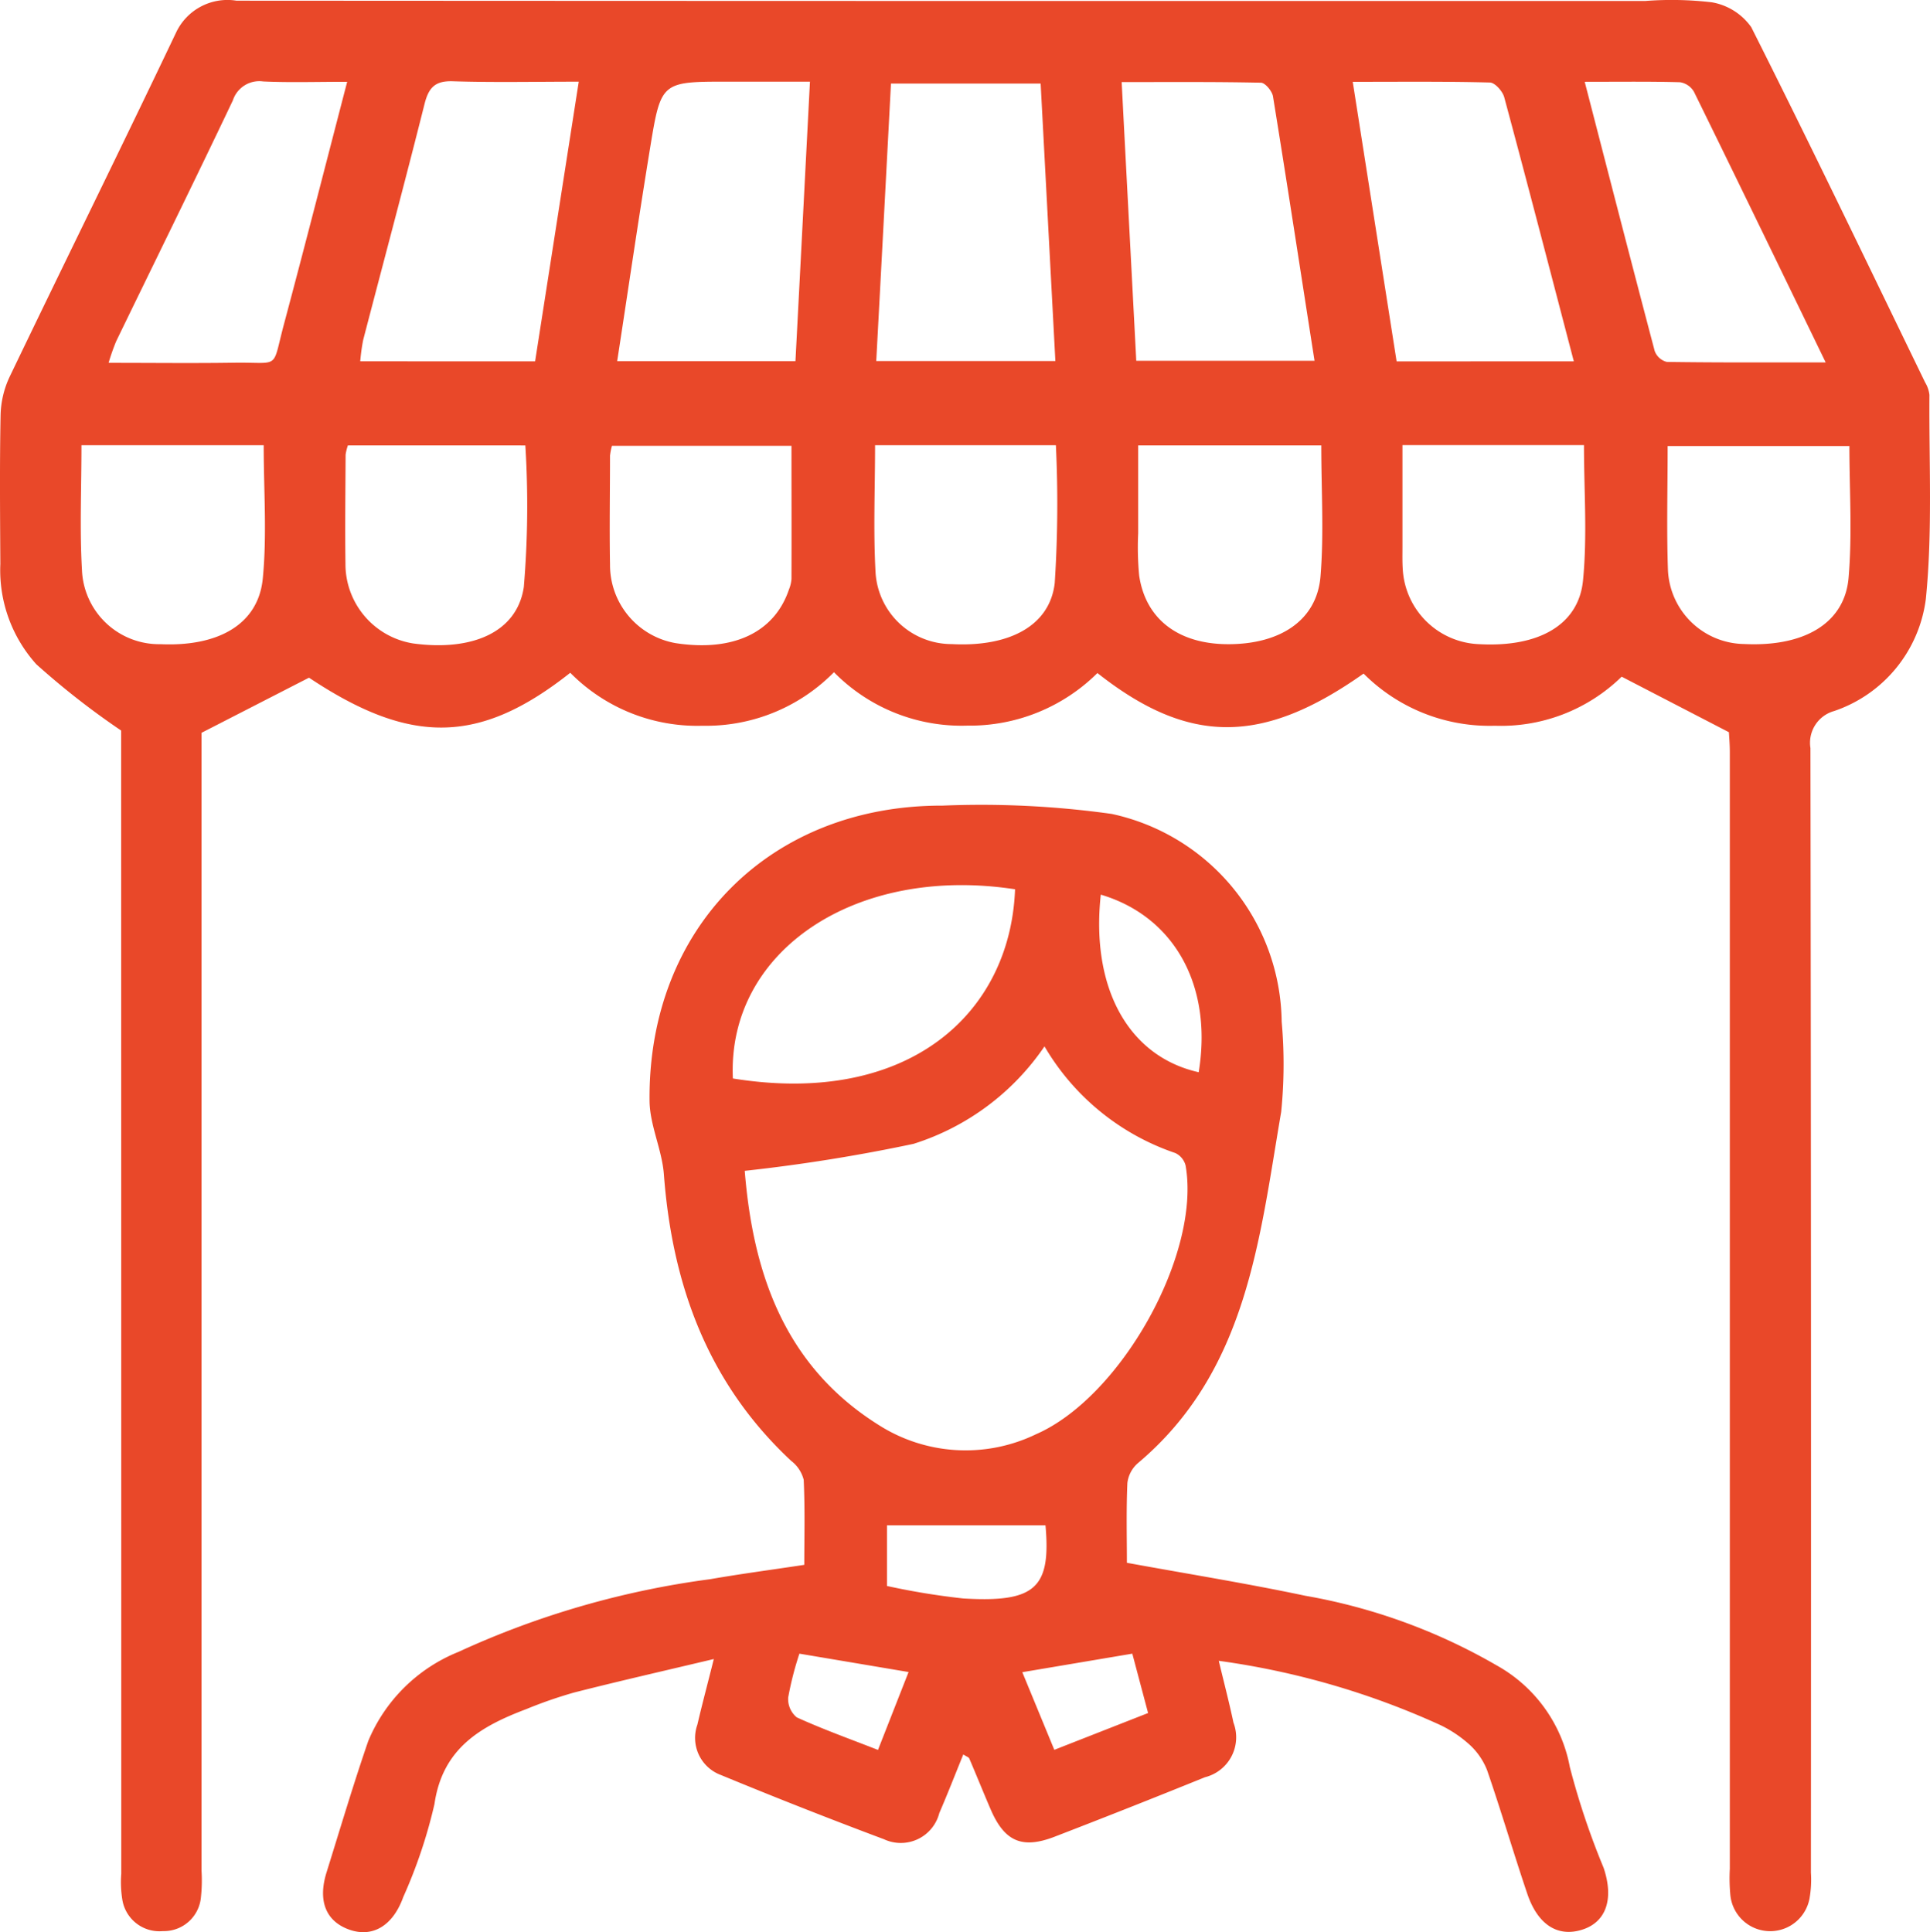 <svg xmlns="http://www.w3.org/2000/svg" width="78.656" height="78.752"><defs><clipPath id="a"><path fill="#e94829" d="M0 0h78.656v78.752H0z"/></clipPath></defs><g clip-path="url(#a)" fill="#e94829"><path d="M23.241 27.423c-3.721 2.945-6.532 2.941-10.648.2l-4.38 2.247v46.382a6.361 6.361 0 0 1-.024 1.081 1.516 1.516 0 0 1-1.55 1.381 1.531 1.531 0 0 1-1.651-1.264 4.445 4.445 0 0 1-.046-1.078q0-22.864-.005-45.728v-.866a32.211 32.211 0 0 1-3.455-2.7 5.728 5.728 0 0 1-1.468-4.089c-.011-2.023-.03-4.046.01-6.068a3.87 3.87 0 0 1 .363-1.551C2.636 10.685 4.94 6.027 7.172 1.335A2.315 2.315 0 0 1 9.64.028q28.712.018 57.424.011a14.045 14.045 0 0 1 2.7.055 2.489 2.489 0 0 1 1.607 1.012c2.416 4.8 4.741 9.649 7.088 14.485a1.246 1.246 0 0 1 .174.507c-.021 2.776.131 5.571-.147 8.322a5.566 5.566 0 0 1-3.735 4.562 1.344 1.344 0 0 0-.967 1.511q.034 22.918.019 45.837a4.363 4.363 0 0 1-.061 1.076 1.631 1.631 0 0 1-3.221-.146 7.292 7.292 0 0 1-.023-1.082V30.666c0-.354-.032-.709-.037-.82l-4.371-2.264a7.034 7.034 0 0 1-5.17 2 7.244 7.244 0 0 1-5.348-2.126c-4.123 2.912-7.123 2.918-10.847-.022a7.381 7.381 0 0 1-5.3 2.143 7.293 7.293 0 0 1-5.438-2.177 7.3 7.3 0 0 1-5.355 2.182 7.27 7.27 0 0 1-5.391-2.159m12.47-12.706h7.3l-.6-11.31h-6.1c-.2 3.784-.394 7.489-.6 11.31m-2.7-11.389h-3.354c-2.7 0-2.72 0-3.159 2.682-.47 2.871-.89 5.751-1.345 8.71h7.265c.2-3.8.39-7.523.591-11.392m13.3 11.378h7.264C53 11.05 52.458 7.486 51.88 3.929c-.035-.215-.318-.555-.492-.558-1.866-.04-3.734-.025-5.675-.025.2 3.871.4 7.6.595 11.361m-24.5.022 1.779-11.4c-1.829 0-3.483.037-5.134-.017-.728-.024-.985.265-1.152.929-.807 3.212-1.665 6.411-2.5 9.617a7.659 7.659 0 0 0-.119.869Zm42.332 0c-.963-3.679-1.882-7.227-2.836-10.766-.066-.244-.378-.594-.583-.6-1.817-.047-3.635-.028-5.591-.028l1.788 11.395Zm.444-11.394c.969 3.749 1.9 7.363 2.852 10.971a.716.716 0 0 0 .492.446c2.1.031 4.207.02 6.476.02-1.842-3.8-3.593-7.419-5.367-11.03a.8.8 0 0 0-.567-.39c-1.249-.035-2.5-.018-3.887-.018m-50.436 0c-1.271 0-2.348.036-3.42-.014a1.133 1.133 0 0 0-1.236.77c-1.561 3.286-3.17 6.549-4.757 9.822a8.976 8.976 0 0 0-.308.878c1.8 0 3.458.02 5.112-.005 1.914-.029 1.529.321 2.033-1.565.863-3.23 1.69-6.471 2.578-9.885m39.7 14.82h-7.463v3.578a12.232 12.232 0 0 0 .04 1.725c.263 1.785 1.605 2.8 3.632 2.8 2.133 0 3.611-.985 3.758-2.762.144-1.744.032-3.51.032-5.341m-39.67 0a2 2 0 0 0-.093.382c-.007 1.48-.026 2.961-.006 4.44a3.277 3.277 0 0 0 2.761 3.251c2.4.324 4.233-.452 4.508-2.3a39.581 39.581 0 0 0 .062-5.771ZM3.32 18.147c0 1.768-.076 3.429.02 5.08a3.149 3.149 0 0 0 3.2 3.031c2.374.106 3.987-.821 4.169-2.672.175-1.777.038-3.584.038-5.439Zm32.343 0c0 1.784-.077 3.508.022 5.223a3.108 3.108 0 0 0 3.1 2.884c2.328.125 4-.733 4.2-2.49a50 50 0 0 0 .047-5.617Zm-3.4.026H24.94a2.556 2.556 0 0 0-.079.4c0 1.477-.027 2.956 0 4.433a3.234 3.234 0 0 0 2.668 3.208c2.353.364 4.038-.434 4.627-2.193a1.394 1.394 0 0 0 .1-.418c.007-1.8 0-3.592 0-5.431m24.9-.028v4.14c0 .325-.009.65.016.974a3.241 3.241 0 0 0 3.133 3c2.392.128 4.032-.777 4.21-2.6s.039-3.651.039-5.515Zm18.2.037h-7.392c0 1.759-.046 3.416.013 5.07a3.155 3.155 0 0 0 3.108 3c2.436.12 4.094-.841 4.253-2.7.153-1.779.033-3.582.033-5.373"/><path d="M32.778 63.779c0-1.1.032-2.285-.024-3.462a1.407 1.407 0 0 0-.511-.771c-3.387-3.159-4.847-7.155-5.187-11.677-.076-1.009-.575-2-.584-3-.068-7.039 4.907-12.049 11.935-12.031a38.335 38.335 0 0 1 6.9.338 8.775 8.775 0 0 1 6.927 8.467 19.405 19.405 0 0 1-.02 3.679c-.89 5.19-1.382 10.567-5.839 14.317a1.271 1.271 0 0 0-.429.81c-.049 1.112-.02 2.227-.02 3.252 2.49.455 4.893.841 7.271 1.344a23.636 23.636 0 0 1 7.79 2.833 6 6 0 0 1 2.992 4.155 30.918 30.918 0 0 0 1.375 4.1c.43 1.278.1 2.216-.874 2.523-.992.314-1.809-.195-2.239-1.471-.564-1.671-1.061-3.365-1.636-5.032a2.793 2.793 0 0 0-.724-1.047 5.039 5.039 0 0 0-1.163-.782 32.253 32.253 0 0 0-9.048-2.627c.228.944.432 1.729.6 2.522a1.677 1.677 0 0 1-1.162 2.223 381.82 381.82 0 0 1-6.14 2.429c-1.316.505-2.028.184-2.586-1.1-.3-.694-.582-1.4-.88-2.093-.023-.053-.112-.078-.244-.164-.329.807-.636 1.6-.977 2.388a1.62 1.62 0 0 1-2.256 1.067 214.004 214.004 0 0 1-6.646-2.618 1.611 1.611 0 0 1-.957-2.054c.185-.8.4-1.6.669-2.673-2.024.482-3.867.9-5.7 1.367a18.242 18.242 0 0 0-1.941.674c-1.85.7-3.414 1.587-3.744 3.872a20.4 20.4 0 0 1-1.271 3.787c-.421 1.178-1.257 1.67-2.209 1.327s-1.278-1.176-.918-2.33c.558-1.789 1.091-3.587 1.7-5.356a6.689 6.689 0 0 1 3.681-3.634 35.692 35.692 0 0 1 10.25-2.961c1.229-.214 2.466-.378 3.831-.584m-2.419-16.061c.334 4.136 1.6 7.93 5.44 10.347a6.589 6.589 0 0 0 6.427.391c3.472-1.513 6.734-7.358 6.1-10.957a.775.775 0 0 0-.419-.507 9.835 9.835 0 0 1-5.331-4.347 10.144 10.144 0 0 1-5.339 3.973 69.6 69.6 0 0 1-6.878 1.1m11.017-11.477c-6.516-1-11.738 2.532-11.5 7.712 7.141 1.153 11.31-2.642 11.5-7.712m3.494.218c-.414 3.821 1.136 6.6 3.99 7.239.575-3.493-.967-6.34-3.99-7.239m-2.234 25.707h-6.48v2.473a29.472 29.472 0 0 0 3.107.509c2.955.176 3.59-.433 3.349-3.029 0-.034-.028-.066.023.047m-.963 5.988 1.304 3.164 3.822-1.5-.643-2.42-4.485.756m-9.083-.755a13.088 13.088 0 0 0-.457 1.786.966.966 0 0 0 .35.81c1.062.484 2.165.879 3.31 1.327l1.246-3.175-4.449-.749"/></g></svg>